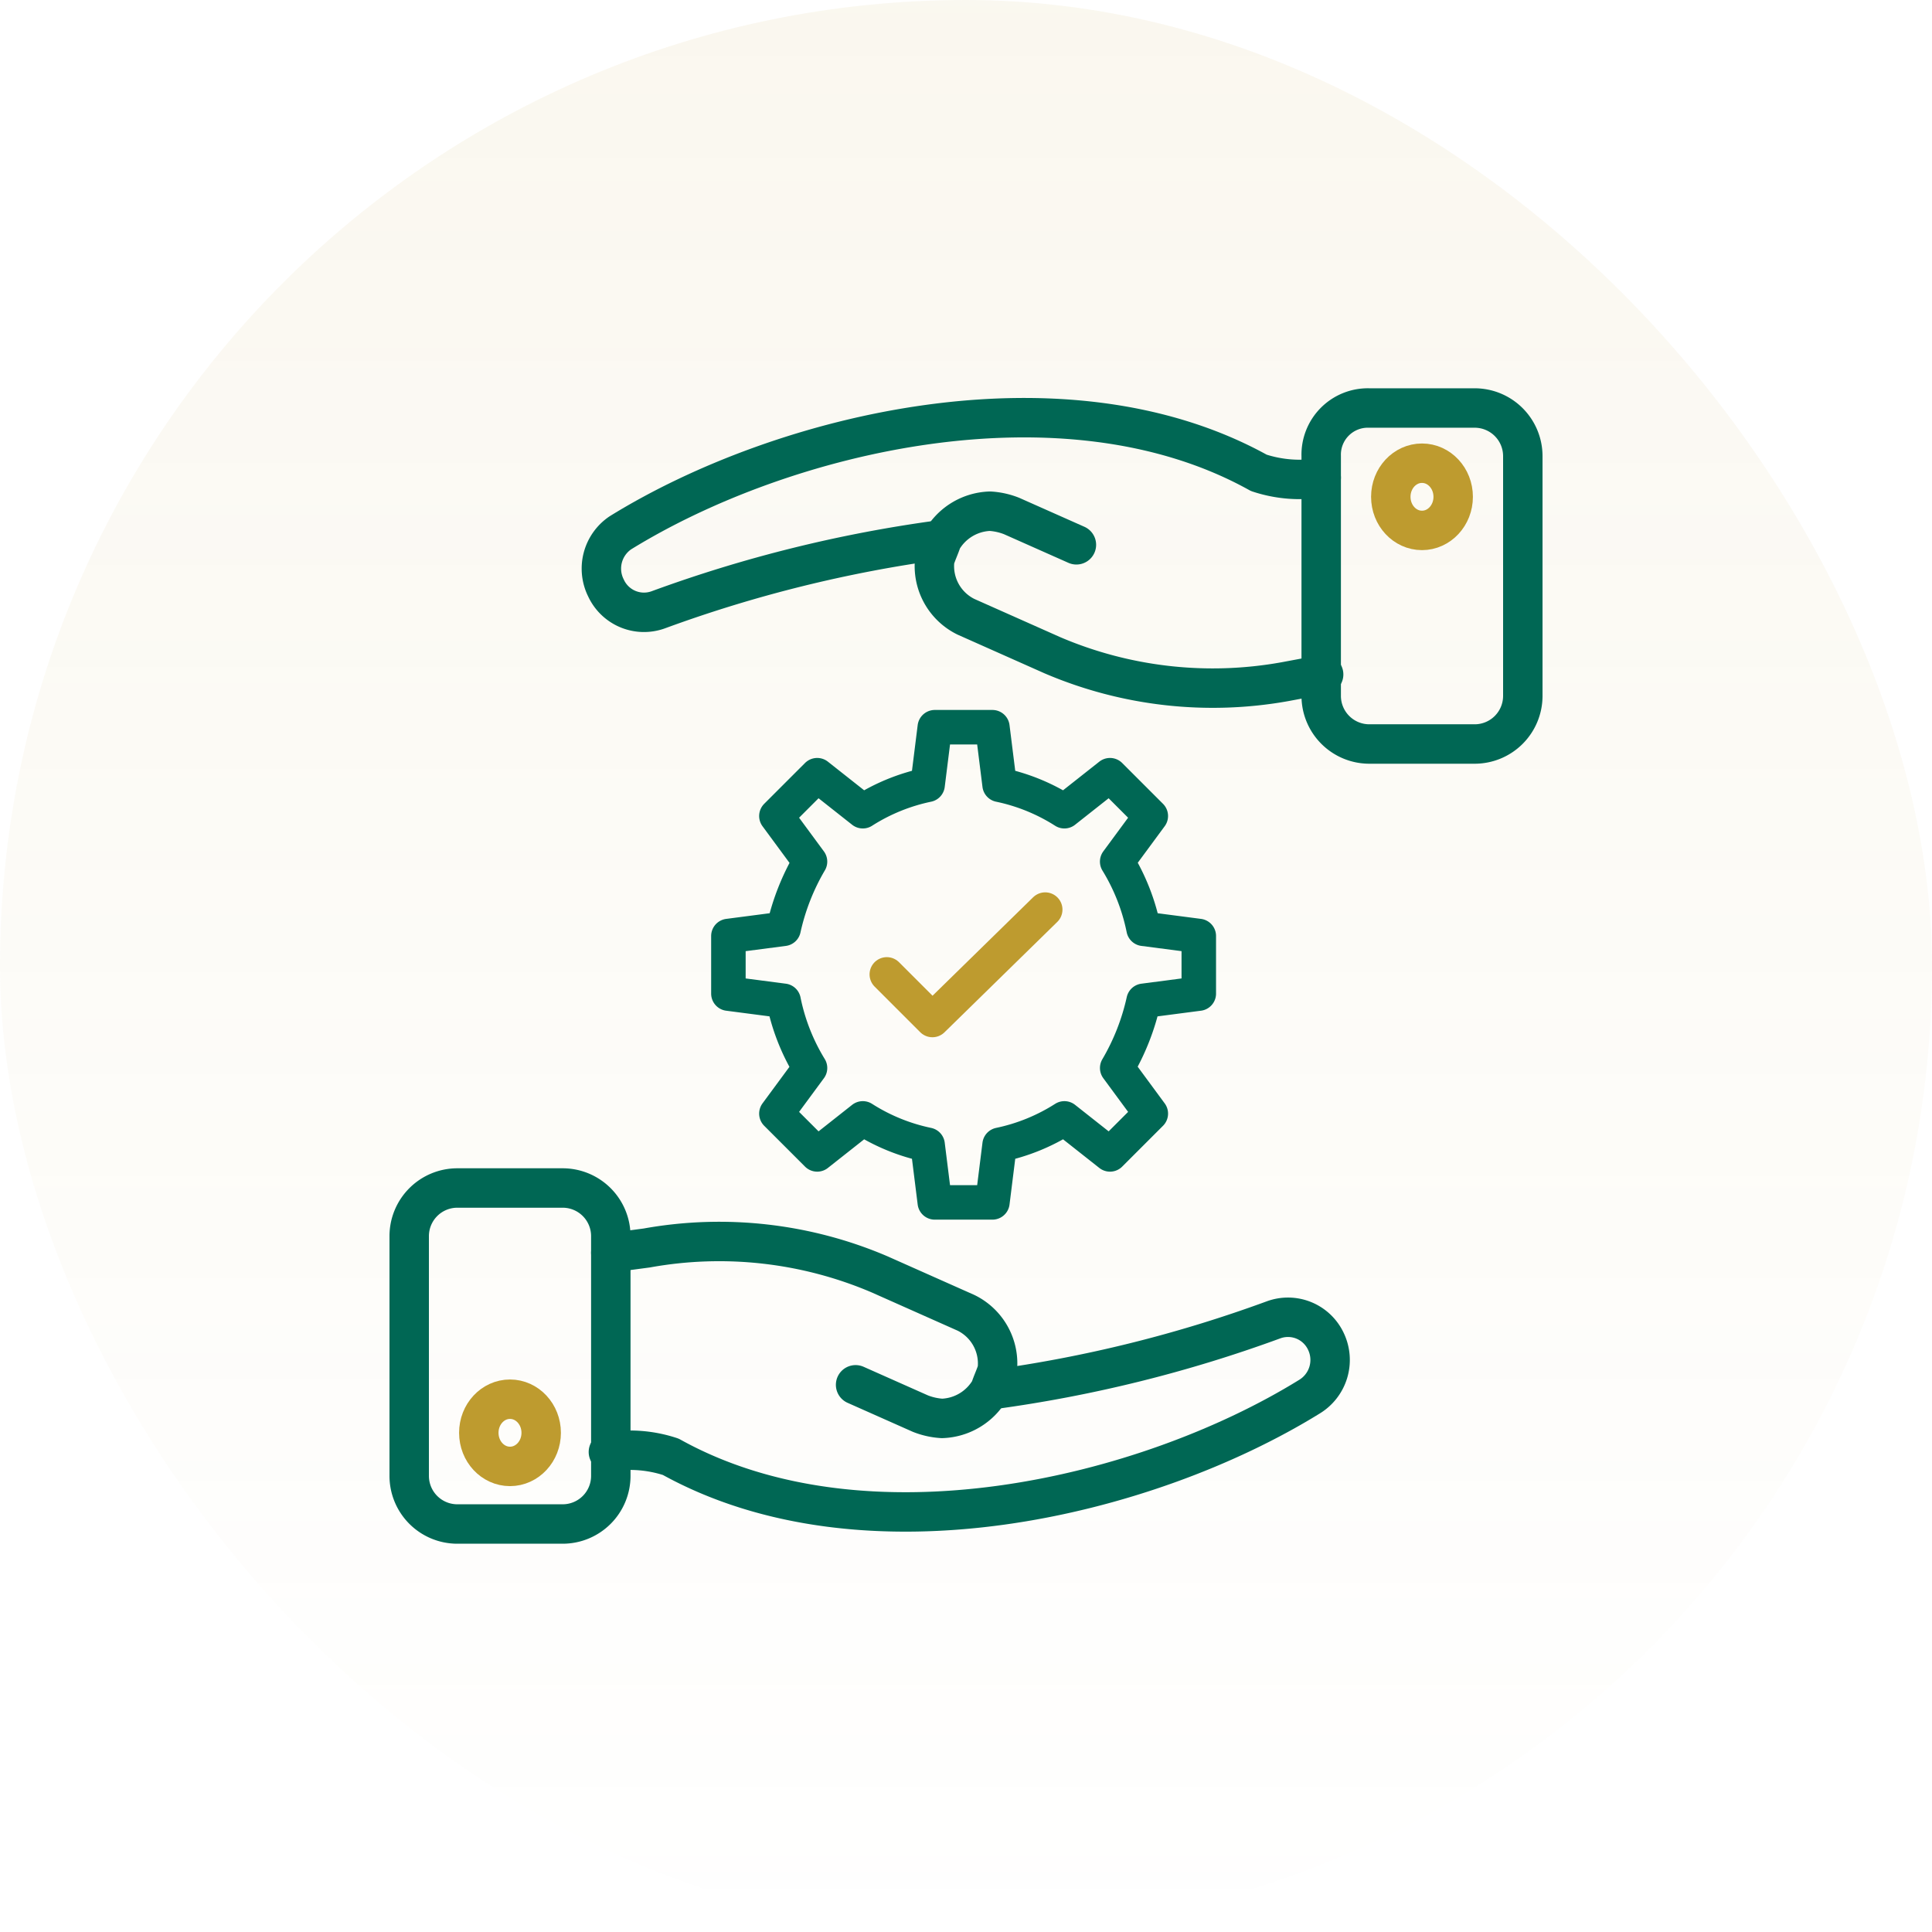 <svg xmlns="http://www.w3.org/2000/svg" xmlns:xlink="http://www.w3.org/1999/xlink" width="196" height="196" viewBox="0 0 196 196"><defs><linearGradient id="a" x1="0.5" x2="0.5" y2="1" gradientUnits="objectBoundingBox"><stop offset="0" stop-color="#be9b2f"/><stop offset="1" stop-color="#be9b2f" stop-opacity="0"/></linearGradient></defs><g transform="translate(-958 -4119)"><rect width="196" height="196" rx="98" transform="translate(958 4119)" opacity="0.075" fill="url(#a)"/><g transform="translate(997.713 4158.592)"><g transform="translate(1.8 80.93)"><g transform="translate(20.209 5.423)"><path d="M49.056,47a135.5,135.5,0,0,0,28.487-7.061A4.246,4.246,0,0,1,82.9,42.134a4.36,4.36,0,0,1-1.7,5.6C64.639,57.96,36.152,64.778,16.43,53.821a13.2,13.2,0,0,0-6.33-.487" transform="translate(-10.1 -31.974)" fill="none" stroke="#006754" stroke-linecap="round" stroke-linejoin="round" stroke-miterlimit="10" stroke-width="4"/><path d="M35.035,51.07l6.574,2.922a7.109,7.109,0,0,0,2.191.487,5.845,5.845,0,0,0,4.87-2.922c.243-.73.487-1.217.73-1.948a5.721,5.721,0,0,0-3.165-5.843l-8.765-3.9a41.357,41.357,0,0,0-23.617-2.678l-3.652.487" transform="translate(-9.957 -36.527)" fill="none" stroke="#006754" stroke-linecap="round" stroke-linejoin="round" stroke-miterlimit="10" stroke-width="4"/></g><path d="M17.383,68.387H6.67a4.884,4.884,0,0,1-4.87-4.87V39.17A4.884,4.884,0,0,1,6.67,34.3H17.383a4.884,4.884,0,0,1,4.87,4.87V63.517A4.884,4.884,0,0,1,17.383,68.387Z" transform="translate(-1.8 -34.3)" fill="none" stroke="#006754" stroke-linecap="round" stroke-linejoin="round" stroke-miterlimit="10" stroke-width="4"/><ellipse cx="3.165" cy="3.409" rx="3.165" ry="3.409" transform="translate(7.061 21.426)" fill="none" stroke="#be9b2f" stroke-linecap="round" stroke-linejoin="round" stroke-miterlimit="10" stroke-width="4"/></g><g transform="translate(21.329 1.8)"><g transform="translate(0 0.981)"><path d="M44.1,14.613a135.5,135.5,0,0,0-28.487,7.061,4.246,4.246,0,0,1-5.357-2.191,4.383,4.383,0,0,1,1.461-5.6C28.274,3.657,56.761-3.161,76.483,7.8a13.2,13.2,0,0,0,6.33.487" transform="translate(-9.821 -2.203)" fill="none" stroke="#006754" stroke-linecap="round" stroke-linejoin="round" stroke-miterlimit="10" stroke-width="4"/><path d="M38.083,9.509,31.509,6.587A7.109,7.109,0,0,0,29.318,6.1a5.845,5.845,0,0,0-4.87,2.922c-.243.73-.487,1.217-.73,1.948a5.721,5.721,0,0,0,3.165,5.843l8.765,3.9a41.357,41.357,0,0,0,23.617,2.678l3.9-.73" transform="translate(10.075 3.388)" fill="none" stroke="#006754" stroke-linecap="round" stroke-linejoin="round" stroke-miterlimit="10" stroke-width="4"/></g><path d="M44.67,1.8H55.383a4.884,4.884,0,0,1,4.87,4.87V31.017a4.884,4.884,0,0,1-4.87,4.87H44.67a4.884,4.884,0,0,1-4.87-4.87V6.67A4.734,4.734,0,0,1,44.67,1.8Z" transform="translate(33.193 -1.8)" fill="none" stroke="#006754" stroke-linecap="round" stroke-linejoin="round" stroke-miterlimit="10" stroke-width="4"/><ellipse cx="3.165" cy="3.409" rx="3.165" ry="3.409" transform="translate(80.053 5.6)" fill="none" stroke="#be9b2f" stroke-linecap="round" stroke-linejoin="round" stroke-miterlimit="10" stroke-width="4"/></g><g transform="translate(34.183 34.182)"><g transform="translate(0 0)"><path d="M57.222,42.856a23.4,23.4,0,0,1-2.678,6.817L57.952,54.3l-4.139,4.139-4.626-3.652a19.682,19.682,0,0,1-6.574,2.678l-.73,5.843H36.039l-.73-5.843a19.681,19.681,0,0,1-6.574-2.678l-4.626,3.652L19.97,54.3l3.409-4.626A21,21,0,0,1,20.7,42.856l-5.6-.73V36.283l5.6-.73a23.4,23.4,0,0,1,2.678-6.817L19.97,24.109l4.139-4.139,4.626,3.652a19.681,19.681,0,0,1,6.574-2.678l.73-5.843h5.843l.73,5.843a19.681,19.681,0,0,1,6.574,2.678l4.626-3.652,4.139,4.139-3.409,4.626a21,21,0,0,1,2.678,6.817l5.6.73v5.843Z" transform="translate(-15.1 -15.1)" fill="none" stroke="#006754" stroke-linecap="round" stroke-linejoin="round" stroke-miterlimit="10" stroke-width="3.5"/></g><path d="M21.7,29.274,26.326,33.9,37.77,22.7" transform="translate(-5.63 -4.196)" fill="none" stroke="#be9b2f" stroke-linecap="round" stroke-linejoin="round" stroke-miterlimit="10" stroke-width="3.5"/></g></g></g></svg>